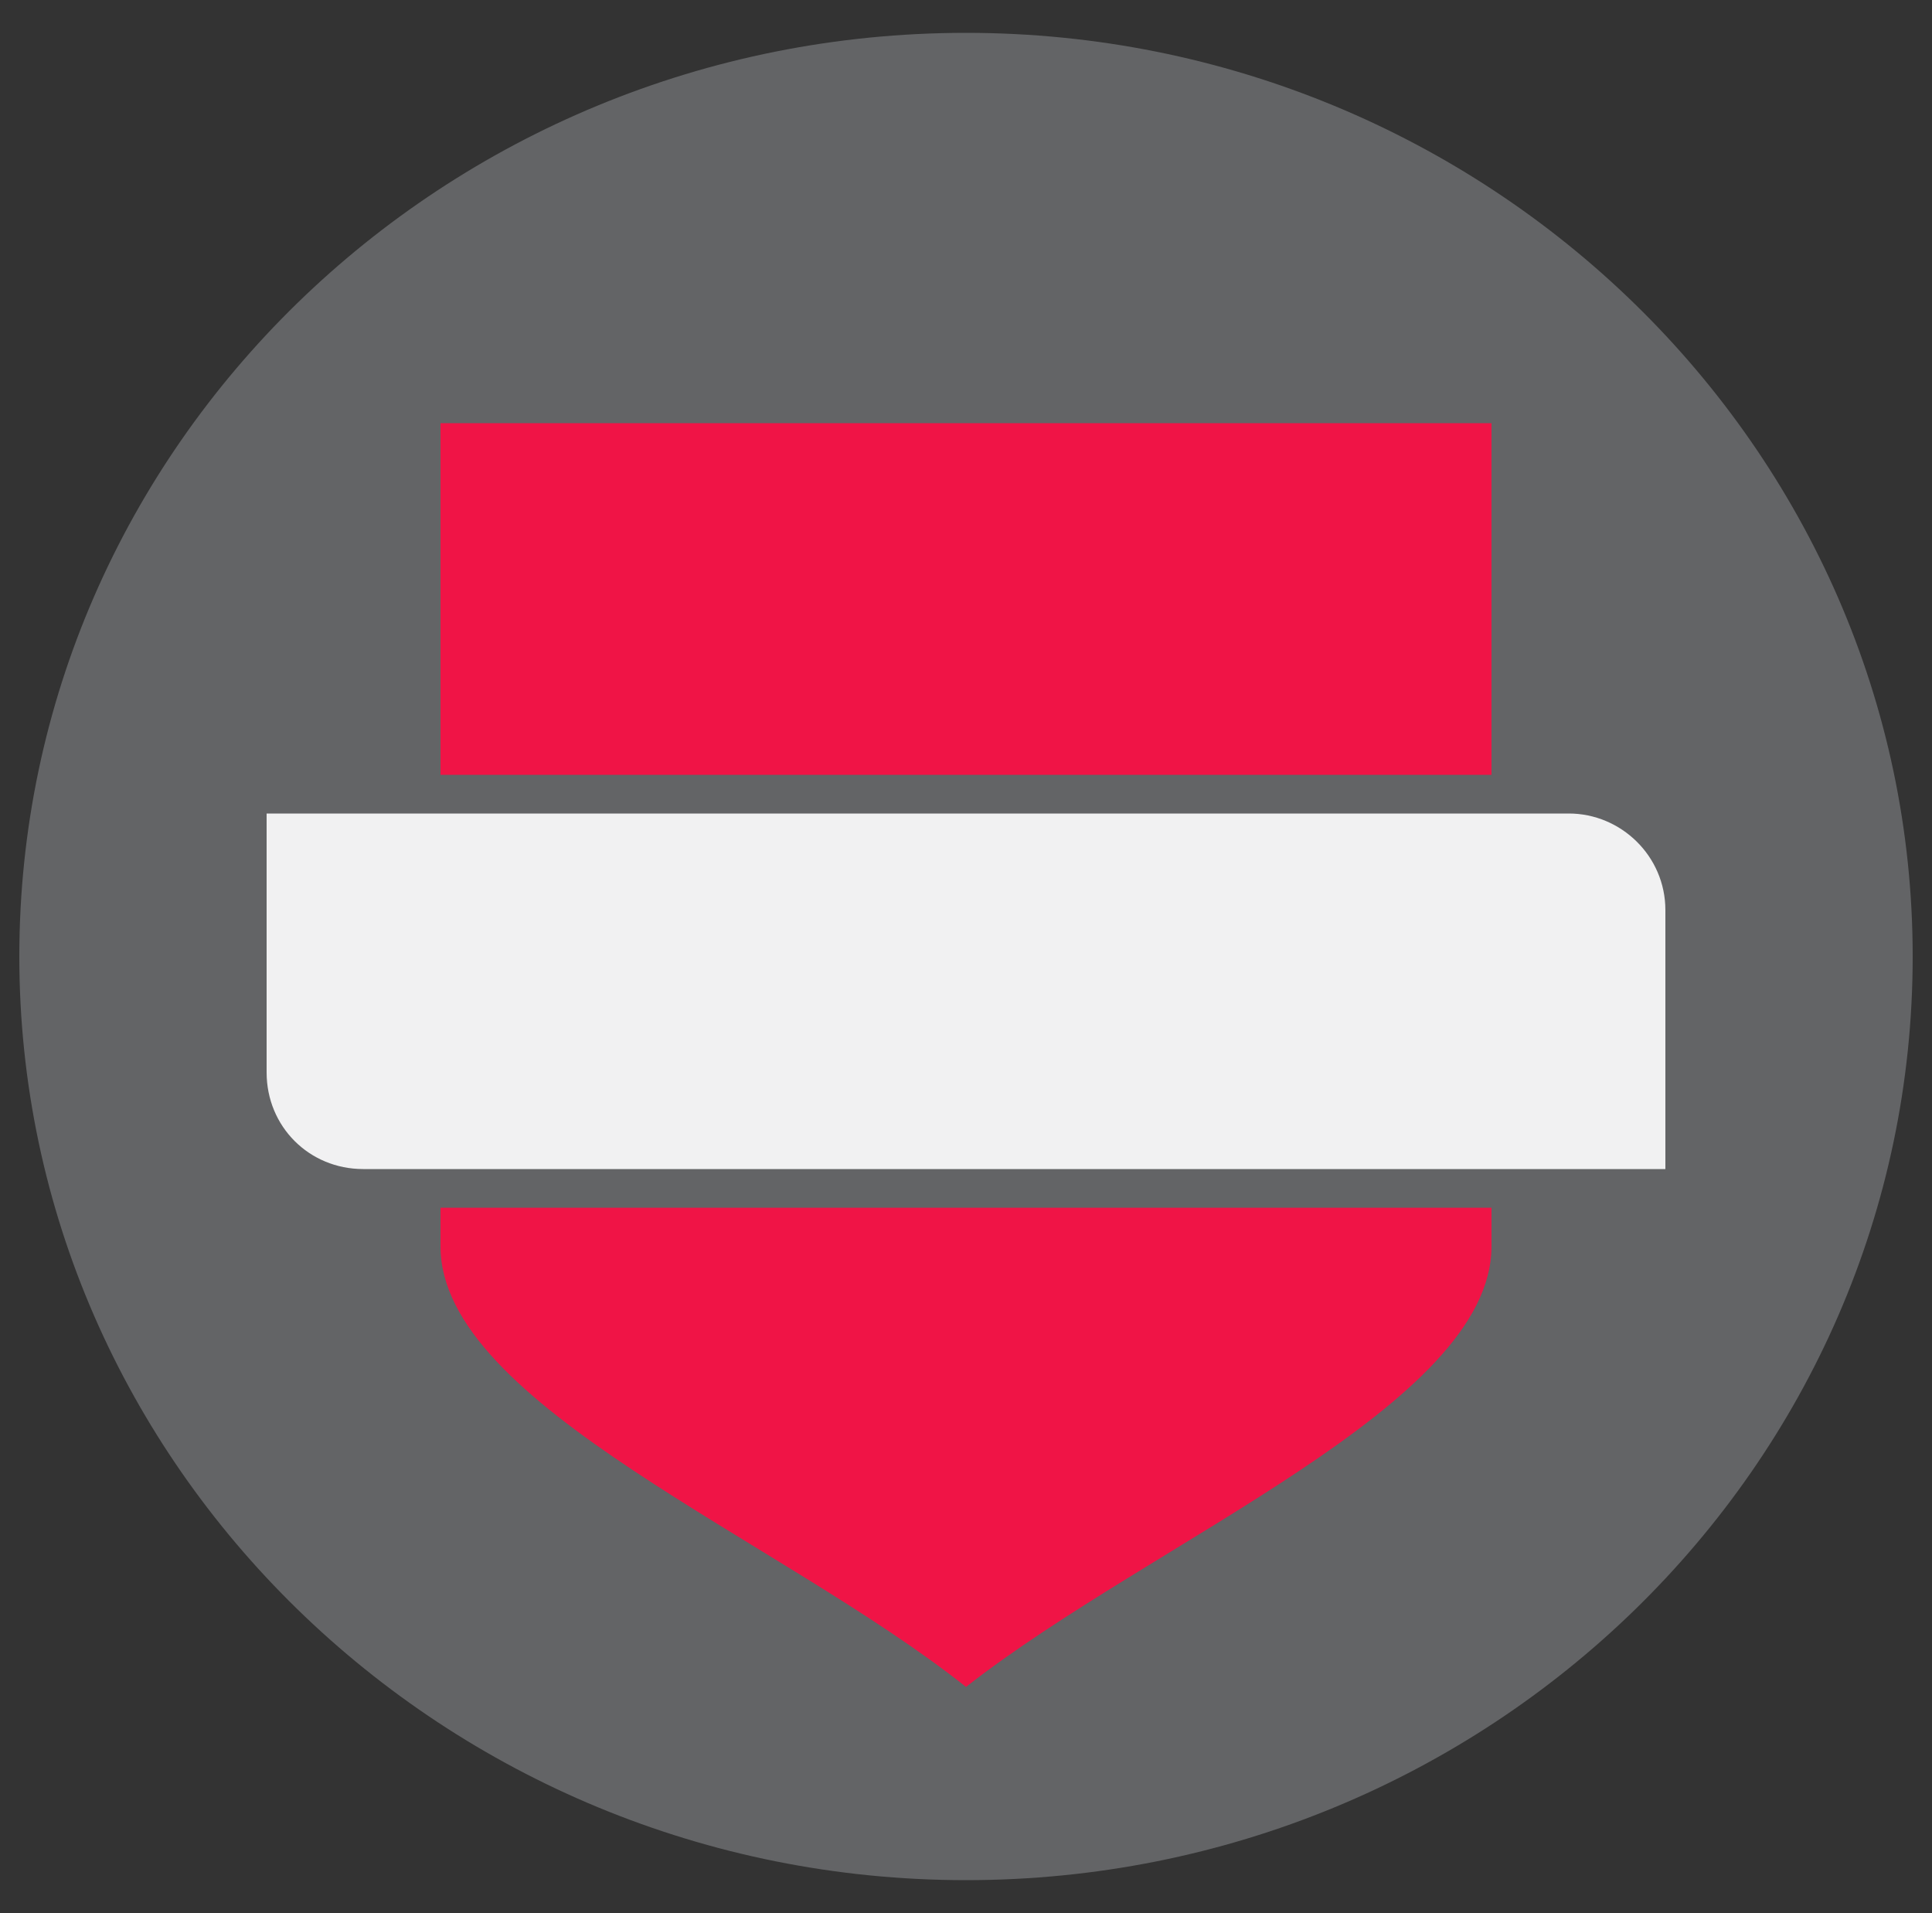 <?xml version="1.0" encoding="utf-8"?>
<!-- Generator: Adobe Illustrator 26.4.1, SVG Export Plug-In . SVG Version: 6.00 Build 0)  -->
<svg version="1.1" id="Layer_1" xmlns="http://www.w3.org/2000/svg" xmlns:xlink="http://www.w3.org/1999/xlink" x="0px" y="0px"
	 viewBox="0 0 100 99" style="enable-background:new 0 0 100 99;" xml:space="preserve">
<rect x="0" y="0" width="100" height="99" fill="#333333" stroke="none"/>
<style type="text/css">
	.st0{fill-rule:evenodd;clip-rule:evenodd;fill:#636466;}
	.st1{fill:#F01446;}
	.st2{fill:#F1F1F2;}
</style>
<g>
	<path id="Fill-1_00000095320566212935246430000004287532783054067389_" class="st0" d="M50,97.3c-27,0-49-21.5-49-47.8
		C1,23.1,23,1.7,50,1.7s49,21.5,49,47.8C99,75.9,77,97.3,50,97.3"/>
	<g>
		<rect x="22.8" y="21.9" class="st1" width="54.4" height="18.2"/>
		<path class="st1" d="M22.8,64.5c0,8.2,17.5,15.1,27.2,22.8c9.7-7.6,27.2-14.6,27.2-22.8v-2H22.8V64.5z"/>
		<path class="st2" d="M81.2,42.1h-4H22.8h-9v13.4c0,2.8,2.2,5,5,5h4h54.4h9V47.1C86.2,44.3,83.9,42.1,81.2,42.1z"/>
	</g>
</g>
</svg>
